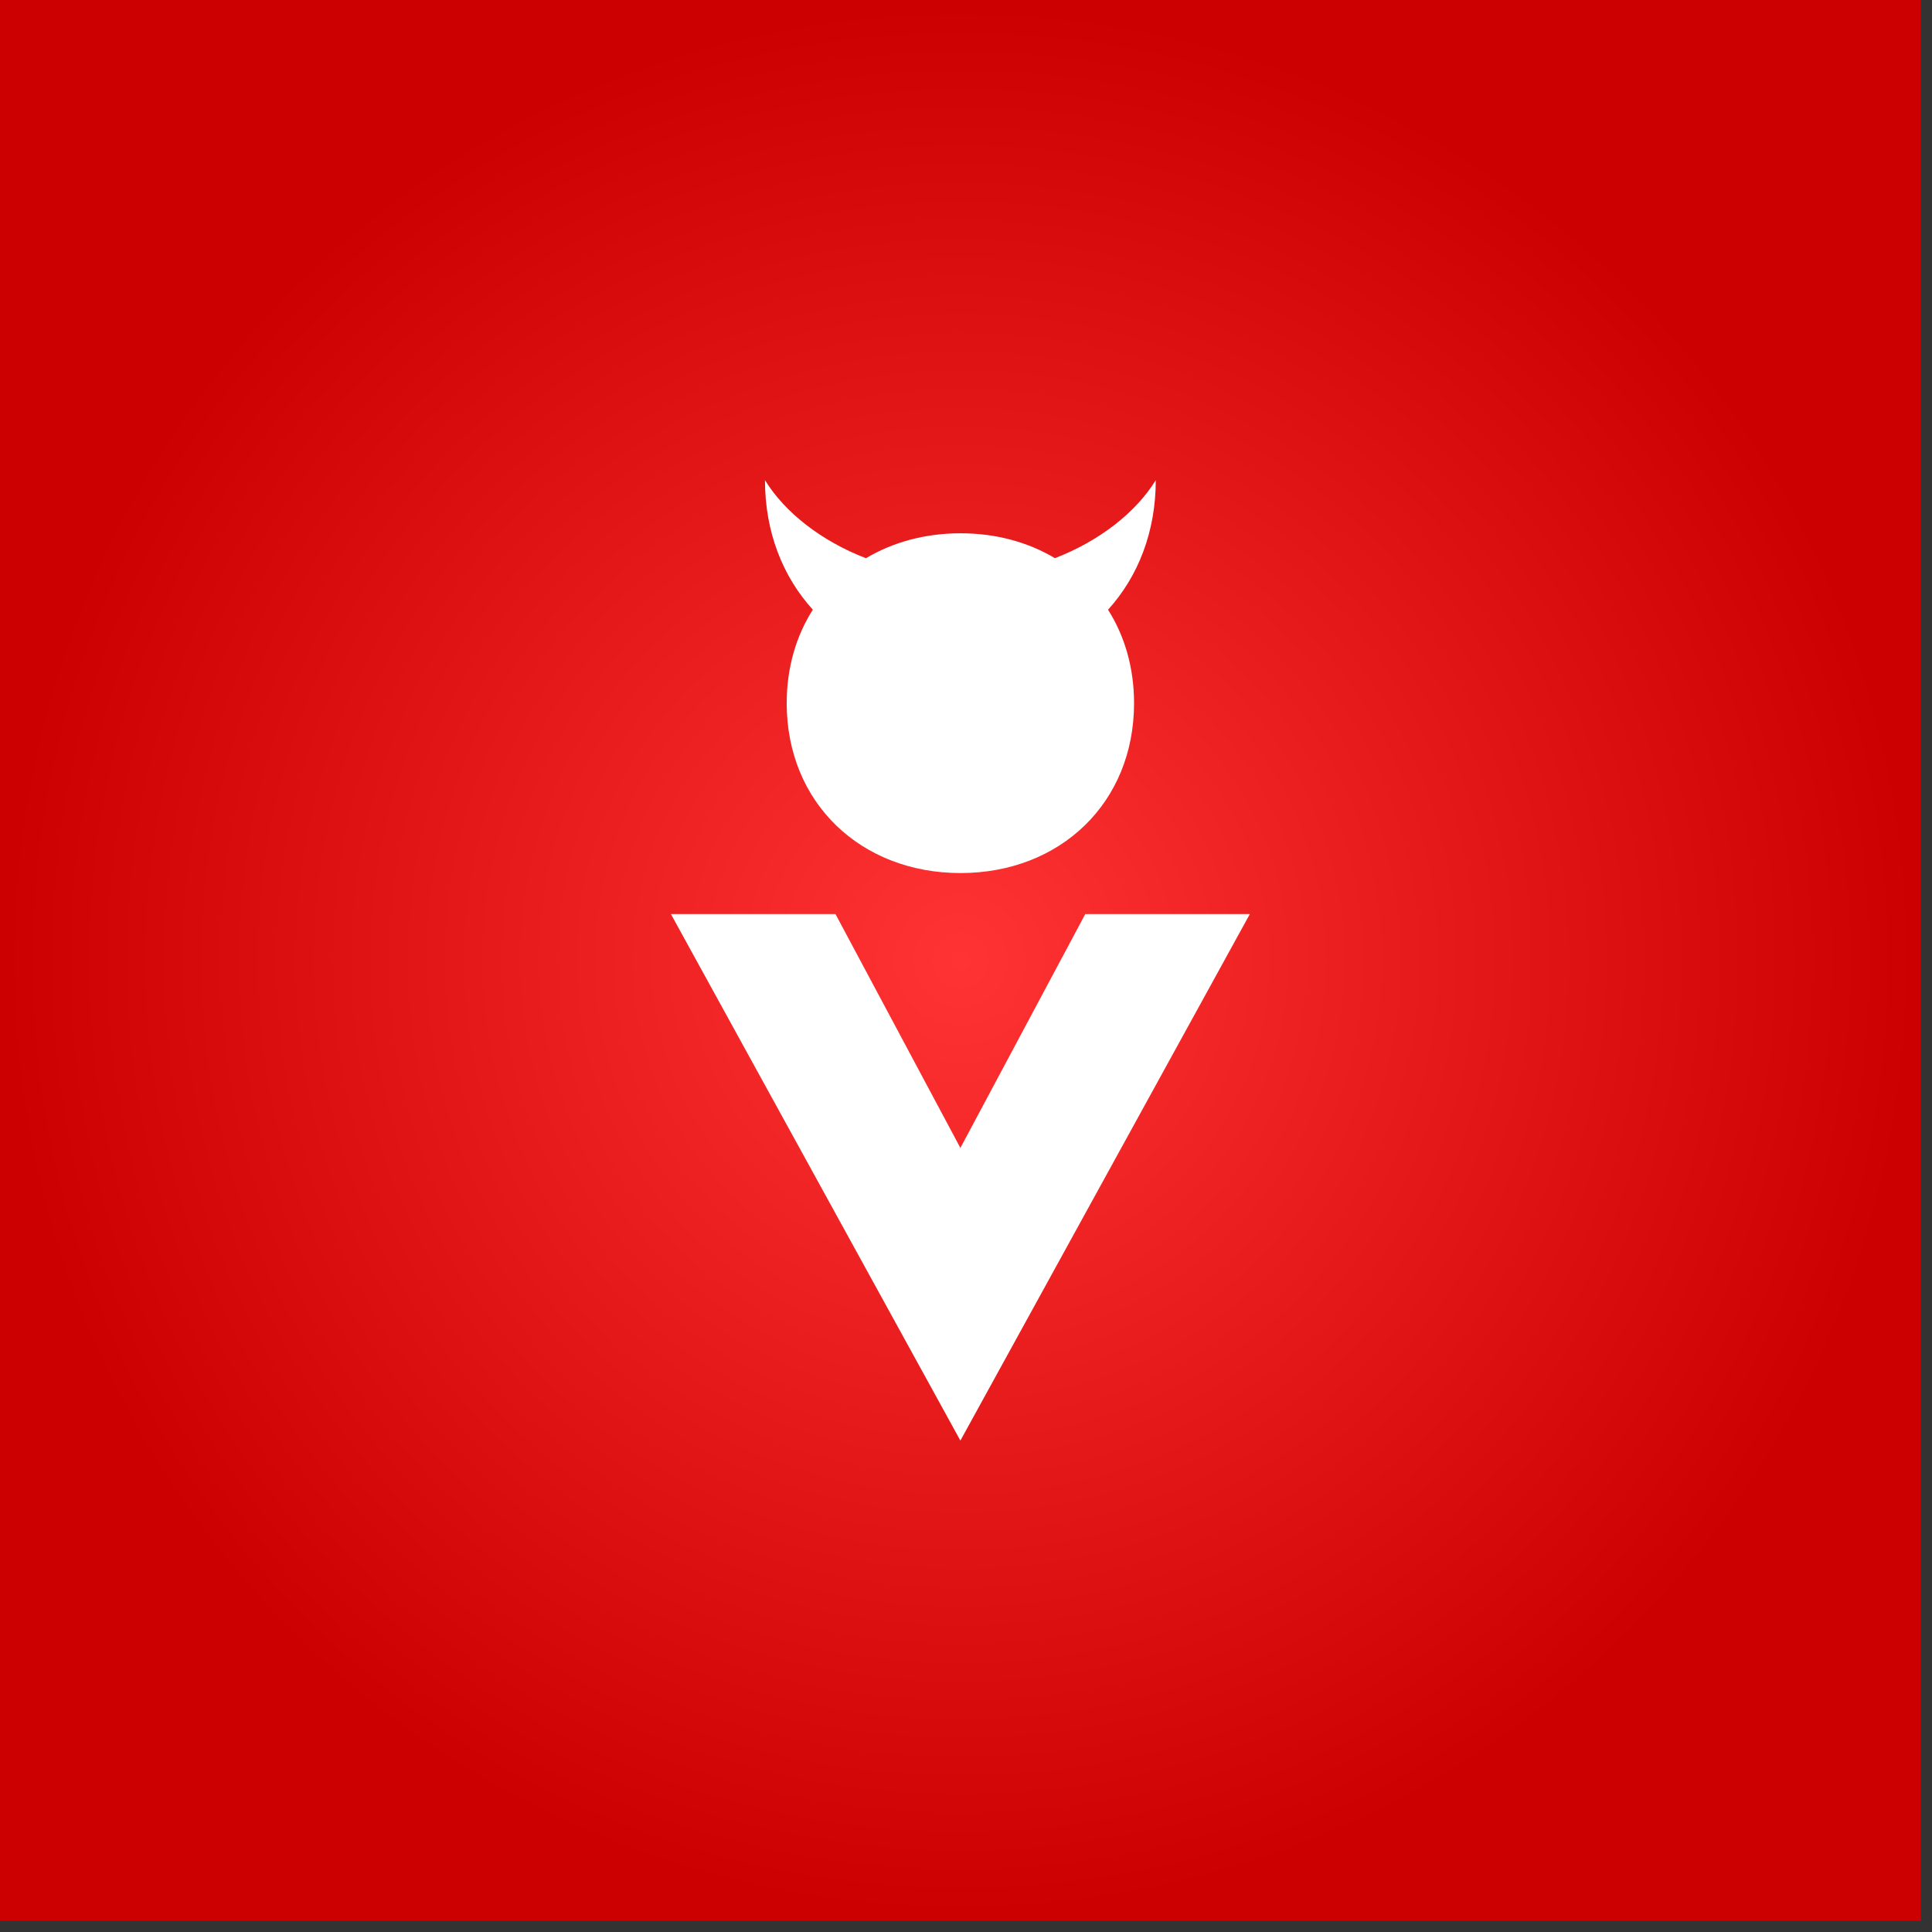 <svg style="fill-rule:evenodd;clip-rule:evenodd;stroke-linejoin:round;stroke-miterlimit:2;" xml:space="preserve" xmlns:xlink="http://www.w3.org/1999/xlink" xmlns="http://www.w3.org/2000/svg" version="1.1" viewBox="0 0 149 149" height="100%" width="100%">
    <rect x="0" y="0" width="149" height="149" fill="#333333" stroke="none"/>
    <g id="SavageThreads-Logomark--Red---White-">
        <rect style="fill:url(#_Radial1);" height="148.134" width="148.134" y="0" x="0" id="Background"></rect>
        <g transform="matrix(1,0,0,1,74.067,74.067)">
            <g transform="matrix(1,0,0,1,-59.358,-74.067)">
                <g transform="matrix(1,0,0,1,-584.635,-297.493)" id="SavageThreads-Logomark--White-">
                    <g id="Elements">
                        <g transform="matrix(1,0,0,1,91.463,-176.54)">
                            <path style="fill:white;" d="M541.15,521.053C538.828,518.499 537.46,515.055 537.46,511.067C538.994,513.551 541.786,515.749 545.247,517.085C547.316,515.851 549.804,515.161 552.541,515.161C555.275,515.161 557.758,515.849 559.821,517.081C563.277,515.745 566.066,513.548 567.598,511.067C567.598,515.057 566.235,518.502 563.917,521.056C565.199,523.078 565.924,525.529 565.924,528.263C565.924,535.95 560.228,541.365 552.541,541.365C544.853,541.365 539.135,535.95 539.135,528.263C539.135,525.527 539.863,523.075 541.15,521.053Z"></path>
                        </g>
                        <path style="fill:white;fill-rule:nonzero;" d="M643.993,408.594L666.317,367.988L653.625,367.988L643.993,386.023L634.36,367.988L621.668,367.988L643.993,408.594Z"></path>
                    </g>
                </g>
            </g>
        </g>
    </g>
    <defs>
        <radialGradient gradientTransform="matrix(74.067,0,0,74.067,74.067,74.067)" gradientUnits="userSpaceOnUse" r="1" cy="0" cx="0" id="_Radial1"><stop style="stop-color:rgb(255,51,51);stop-opacity:1" offset="0"></stop><stop style="stop-color:rgb(204,0,0);stop-opacity:1" offset="1"></stop></radialGradient>
    </defs>
</svg>

